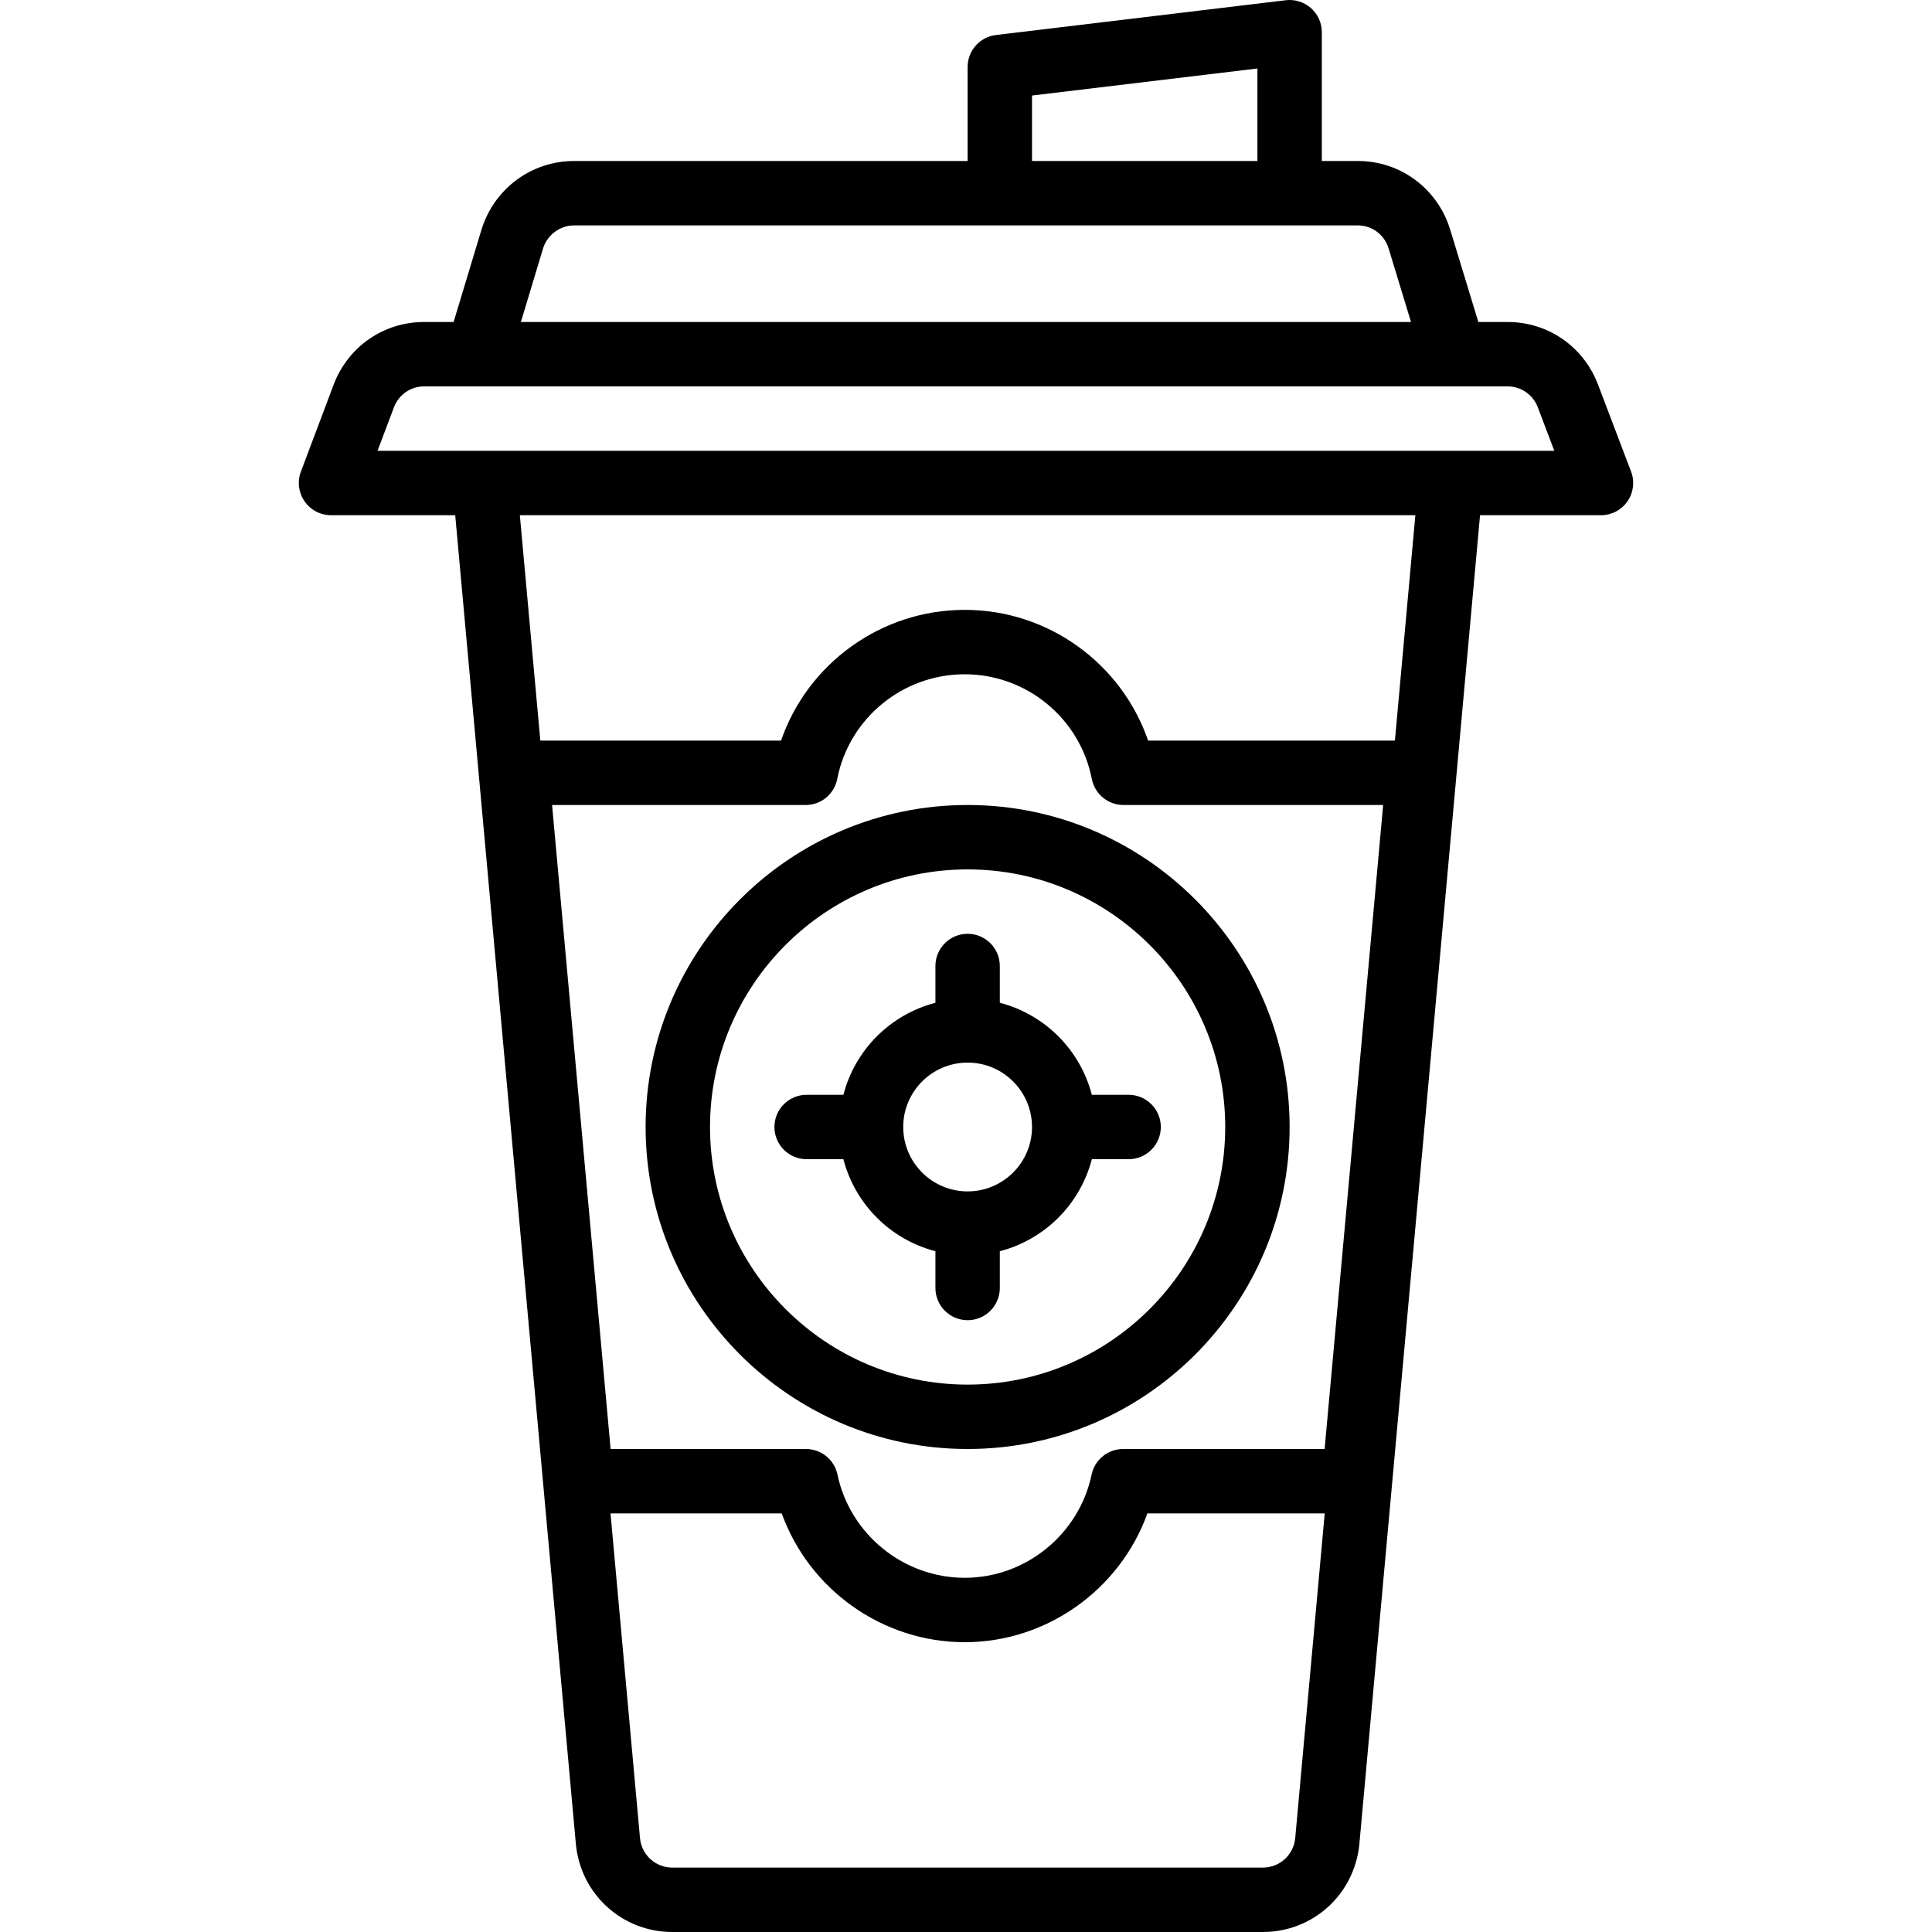 <?xml version="1.0" encoding="iso-8859-1"?>
<!-- Uploaded to: SVG Repo, www.svgrepo.com, Generator: SVG Repo Mixer Tools -->
<svg fill="#000000" height="800px" width="800px" version="1.1" id="Layer_1" xmlns="http://www.w3.org/2000/svg" xmlns:xlink="http://www.w3.org/1999/xlink" 
	 viewBox="0 0 480 480" xml:space="preserve">
<g>
	<g>
		<g>
			<path d="M405.234,117.16l-8.248-21.712C393.378,86.064,384.57,80,374.562,80h-7.272l-7.008-23c-3.144-10.168-12.352-17-22.92-17
				h-8.96V8c0-2.288-0.984-4.464-2.688-5.984c-1.712-1.512-4-2.232-6.264-1.96l-72,8.64c-4.024,0.48-7.048,3.896-7.048,7.944V40
				h-97.76c-10.608,0-19.848,6.832-23.016,17.048L112.698,80h-7.336c-10.016,0-18.824,6.064-22.448,15.504l-8.16,21.68
				c-0.928,2.456-0.584,5.208,0.912,7.368c1.488,2.16,3.952,3.448,6.576,3.448h30.856l29.984,330.216
				C144.29,470.632,154.586,480,167.042,480h146.72c12.456,0,22.752-9.368,23.968-21.832L367.714,128h30.048
				c2.632,0,5.096-1.296,6.584-3.456C405.834,122.384,406.178,119.616,405.234,117.16z M256.402,23.736l56-6.72V40h-56V23.736z
				 M134.922,61.728c1.048-3.376,4.216-5.728,7.72-5.728h105.76h72h16.96c3.504,0,6.576,2.304,7.624,5.688L350.562,80H129.41
				L134.922,61.728z M321.794,456.664c-0.4,4.184-3.856,7.336-8.032,7.336h-146.72c-4.176,0-7.632-3.152-8.032-7.28L151.682,376
				h42.536c6.8,18.88,24.984,32,45.464,32c20.44,0,38.592-13.12,45.384-32h44.056L321.794,456.664z M329.098,360h-50.056
				c-3.784,0-7.048,2.648-7.832,6.352C268.082,381.216,254.826,392,239.682,392c-15.184,0-28.488-10.784-31.616-25.648
				c-0.776-3.704-4.04-6.352-7.824-6.352h-48.536l-14.544-160h63c3.832,0,7.12-2.712,7.848-6.472
				c2.936-15.072,16.256-26.008,31.664-26.008c15.368,0,28.656,10.936,31.584,26.008c0.744,3.76,4.032,6.472,7.864,6.472h64.52
				L329.098,360z M346.562,184h-61.32c-6.6-19.168-24.808-32.48-45.552-32.48c-20.784,0-39.024,13.32-45.64,32.48h-59.808l-5.088-56
				h222.488L346.562,184z M360.402,112h-240h-26.6l4.072-10.808c1.208-3.16,4.152-5.192,7.488-5.192h13.28h242.72h13.2
				c3.336,0,6.28,2.04,7.488,5.16l4.112,10.84H360.402z"/>
			<path d="M160.402,280c0,44.112,35.888,80,80,80s80-35.888,80-80s-35.888-80-80-80S160.402,235.888,160.402,280z M304.402,280
				c0,35.288-28.712,64-64,64c-35.288,0-64-28.712-64-64c0-35.288,28.712-64,64-64C275.69,216,304.402,244.712,304.402,280z"/>
			<path d="M232.402,240v9.136c-11.192,2.912-19.952,11.672-22.864,22.864h-9.136c-4.416,0-8,3.584-8,8c0,4.416,3.584,8,8,8h9.136
				c2.912,11.192,11.672,19.952,22.864,22.864V320c0,4.416,3.584,8,8,8s8-3.584,8-8v-9.136
				c11.192-2.912,19.952-11.672,22.864-22.864h9.136c4.416,0,8-3.584,8-8c0-4.416-3.584-8-8-8h-9.136
				c-2.912-11.192-11.672-19.952-22.864-22.864V240c0-4.416-3.584-8-8-8C235.986,232,232.402,235.584,232.402,240z M256.402,280
				c0,8.824-7.176,16-16,16c-8.824,0-16-7.176-16-16c0-8.824,7.176-16,16-16C249.226,264,256.402,271.176,256.402,280z"/>
		</g>
	</g>
</g>
</svg>